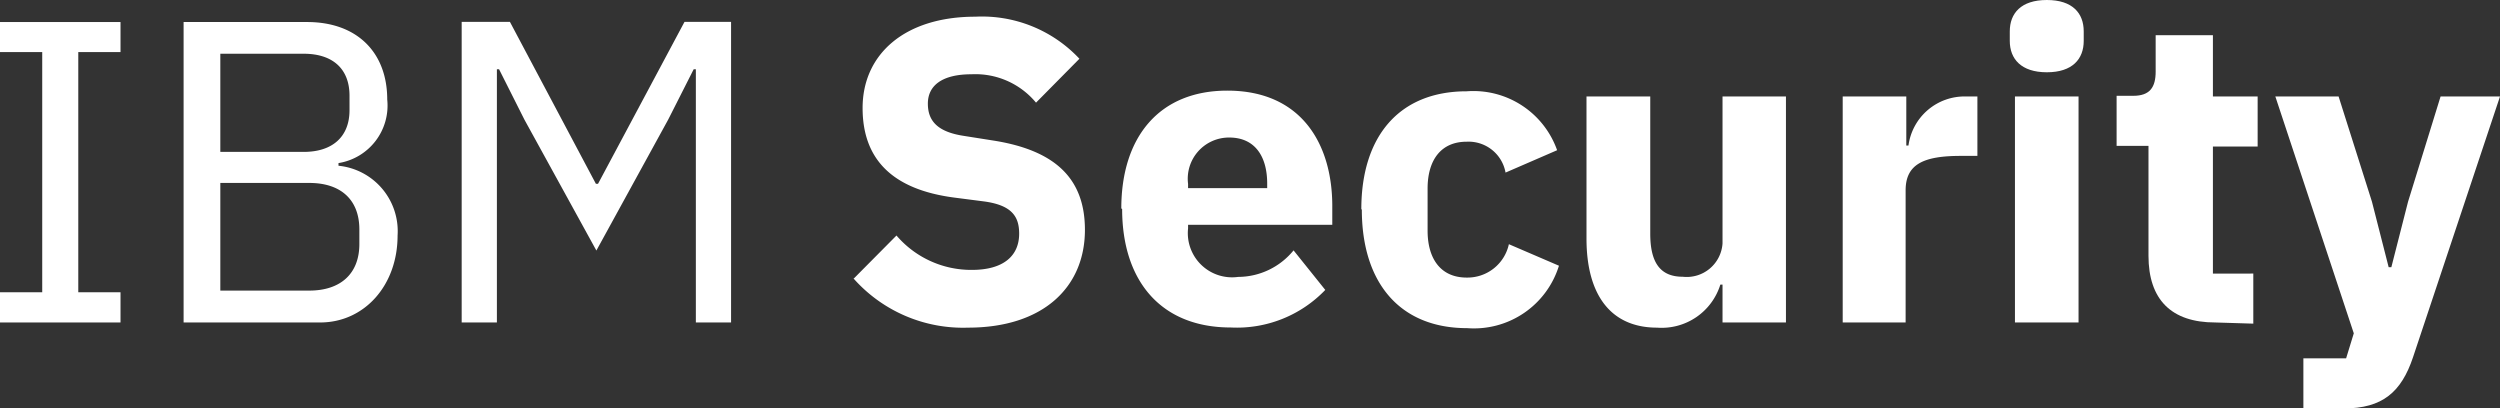 <svg xmlns="http://www.w3.org/2000/svg" viewBox="0 0 149.78 24.47"><rect x="0" y="0" width="149.78" height="24.47" fill="#333333" stroke="none"/><defs><style>.cls-1{fill:#fff;}</style></defs><g id="Слой_2" data-name="Слой 2"><g id="Слой_1-2" data-name="Слой 1"><path class="cls-1" d="M51.13,16.71l2.58-2.6a5.89,5.89,0,0,0,4.52,2.06c1.9,0,2.83-.85,2.83-2.17,0-1-.41-1.7-2.09-1.93l-1.78-.23c-3.79-.49-5.51-2.35-5.51-5.37C51.68,3.25,54.2,1,58.43,1a8,8,0,0,1,6.24,2.52l-2.6,2.63a4.72,4.72,0,0,0-3.87-1.7c-1.75,0-2.61.67-2.61,1.76s.65,1.7,2.15,1.93l1.77.28C63.2,9,65,10.68,65,13.77c0,3.46-2.53,5.86-7,5.86a8.77,8.77,0,0,1-6.84-2.92"/><path class="cls-1" d="M71.18,11.06v.21h4.74V11c0-1.65-.75-2.76-2.27-2.76a2.47,2.47,0,0,0-2.47,2.78m-4,1.47c0-4.28,2.27-7.06,6.35-7.06,4.48,0,6.29,3.25,6.29,6.91v1.13H71.18v.21a2.65,2.65,0,0,0,3,2.91A4.3,4.3,0,0,0,77.5,15l1.9,2.37a7.33,7.33,0,0,1-5.67,2.25c-4.15,0-6.5-2.76-6.5-7.1"/><path class="cls-1" d="M81.56,12.53c0-4.33,2.24-7.06,6.31-7.06A5.32,5.32,0,0,1,93.29,9L90.2,10.34a2.25,2.25,0,0,0-2.33-1.85c-1.54,0-2.34,1.1-2.34,2.81v2.52c0,1.7.8,2.81,2.34,2.81a2.54,2.54,0,0,0,2.53-2l3,1.29a5.33,5.33,0,0,1-5.5,3.74c-4.07,0-6.31-2.76-6.31-7.1"/><path class="cls-1" d="M103.2,17.05h-.13a3.68,3.68,0,0,1-3.79,2.58c-2.76,0-4.23-1.94-4.23-5.34V5.78h3.82V14c0,1.65.54,2.58,1.94,2.58a2.15,2.15,0,0,0,2.39-2V5.78H107V19.32H103.2Z"/><path class="cls-1" d="M110.4,19.32V5.78h3.81V8.72h.13a3.39,3.39,0,0,1,3.46-2.94h.67V9.34h-1c-2.21,0-3.3.49-3.3,2.06v7.92Z"/><path class="cls-1" d="M120.72,5.78h3.81V19.32h-3.81Zm-.31-3.33V1.88c0-1.08.67-1.88,2.22-1.88s2.21.8,2.21,1.88v.57c0,1.08-.67,1.88-2.21,1.88s-2.22-.8-2.22-1.88"/><path class="cls-1" d="M132.72,19.32c-2.63,0-4-1.37-4-4V8.74h-1.91v-3h1c1,0,1.34-.52,1.34-1.45V2.11h3.43V5.78h2.68v3h-2.68v7.61H135v3Z"/><path class="cls-1" d="M146.22,5.78h3.56L144.57,21.4c-.7,2.09-1.83,3.07-4.15,3.07H138v-3h2.56l.46-1.5L136.32,5.78h3.79l2,6.31,1,3.92h.16l1-3.92Z"/><polygon class="cls-1" points="0 19.32 0 17.51 2.53 17.51 2.53 3.12 0 3.12 0 1.32 7.22 1.32 7.22 3.12 4.69 3.12 4.69 17.51 7.22 17.51 7.22 19.32 0 19.32"/><polygon class="cls-1" points="27.66 1.31 30.55 1.31 35.7 11.01 35.83 11.01 41.01 1.31 43.8 1.31 43.8 19.32 41.69 19.32 41.69 4.15 41.56 4.15 40.03 7.17 35.73 15.01 31.42 7.17 29.9 4.15 29.77 4.15 29.77 19.32 27.66 19.32 27.66 1.31"/><path class="cls-1" d="M13.2,17.41h5.33c1.86,0,3-1,3-2.79v-.87c0-1.81-1.14-2.79-3-2.79H13.2Zm0-8.31h5c1.71,0,2.74-.9,2.74-2.5V5.73c0-1.6-1-2.51-2.74-2.51h-5ZM11,1.32h7.4c3,0,4.8,1.83,4.8,4.64a3.49,3.49,0,0,1-2.92,3.81v.16a3.94,3.94,0,0,1,3.54,4.18c0,3-2,5.21-4.64,5.21H11Z"/></g></g></svg>